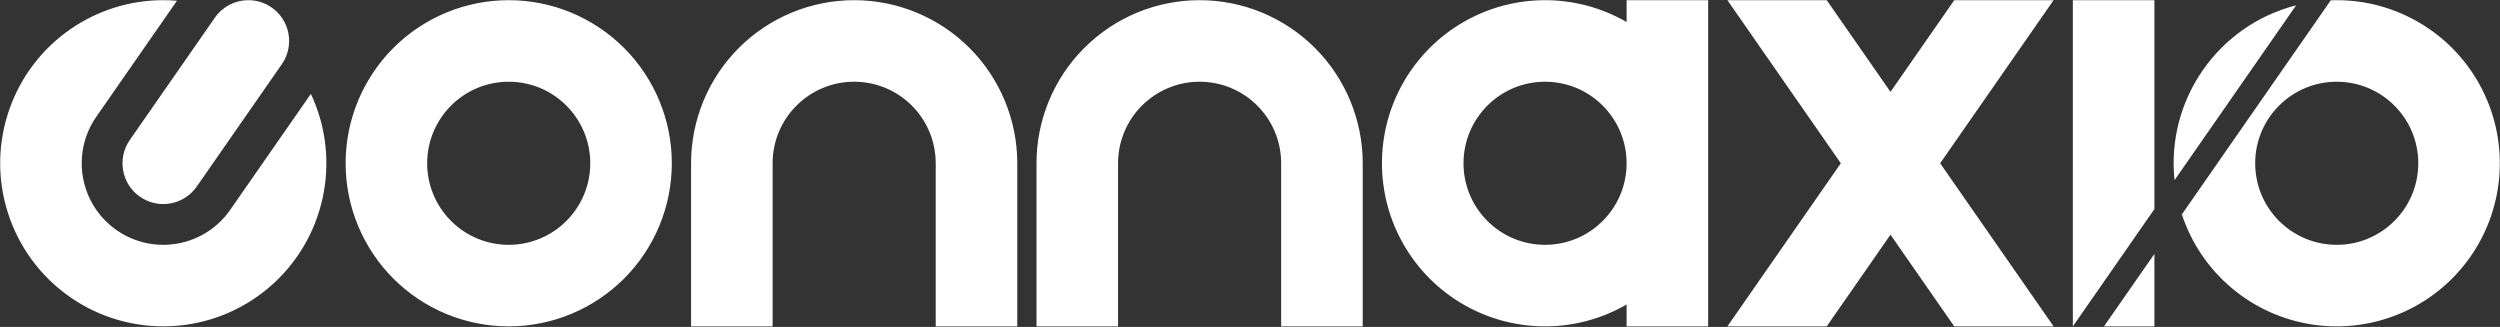 <?xml version="1.0" encoding="UTF-8" standalone="no"?>
<svg
   xmlns:dc="http://purl.org/dc/elements/1.1/"
   xmlns:cc="http://creativecommons.org/ns#"
   xmlns:rdf="http://www.w3.org/1999/02/22-rdf-syntax-ns#"
   xmlns:svg="http://www.w3.org/2000/svg"
   xmlns="http://www.w3.org/2000/svg"
   xmlns:sodipodi="http://sodipodi.sourceforge.net/DTD/sodipodi-0.dtd"
   xmlns:inkscape="http://www.inkscape.org/namespaces/inkscape"
   width="7357.541"
   height="962.106"
   version="1.1"
   id="svg138"
   sodipodi:docname="connaxio_logo_white.svg"
   inkscape:version="0.92.5 (2060ec1f9f, 2020-04-08)">
  <rect width="100%" height="100%" fill="#333333" stroke="none"/>
  <sodipodi:namedview
     pagecolor="#ffffff"
     bordercolor="#666666"
     borderopacity="1"
     objecttolerance="10"
     gridtolerance="10"
     guidetolerance="10"
     inkscape:pageopacity="0"
     inkscape:pageshadow="2"
     inkscape:window-width="2560"
     inkscape:window-height="1376"
     id="namedview140"
     showgrid="false"
     inkscape:zoom="0.14866305"
     inkscape:cx="3877.766"
     inkscape:cy="1198.8582"
     inkscape:window-x="2560"
     inkscape:window-y="27"
     inkscape:window-maximized="1"
     inkscape:current-layer="g136"
     inkscape:showpageshadow="false"
     inkscape:pagecheckerboard="true" />
  <desc
     id="desc2">/media/veracrypt1/NextCloud/malalonde_connaxio/Connaxio/Entrepreneuriat/Marketing/src/connaxio_logo_20220414.dxf - scale = 25.400000, origin = (0.000000, 0.000000), method = file</desc>
  <defs
     id="defs16">
    <marker
       id="DistanceX"
       orient="auto"
       refX="0"
       refY="0"
       style="overflow:visible">
      <path
         d="M 3,-3 -3,3 M 0,-5 V 5"
         style="stroke:#000000;stroke-width:0.5"
         id="path4"
         inkscape:connector-curvature="0" />
    </marker>
    <pattern
       height="8"
       id="Hatch"
       patternUnits="userSpaceOnUse"
       width="8"
       x="0"
       y="0">
      <path
         d="M8 4 l-4,4"
         linecap="square"
         stroke="#000000"
         stroke-width="0.25"
         id="path7" />
      <path
         d="M6 2 l-4,4"
         linecap="square"
         stroke="#000000"
         stroke-width="0.25"
         id="path9" />
      <path
         d="M4 0 l-4,4"
         linecap="square"
         stroke="#000000"
         stroke-width="0.25"
         id="path11" />
    </pattern>
    <symbol
       id="*MODEL_SPACE" />
    <symbol
       id="*PAPER_SPACE" />
  </defs>
  <g
     inkscape:groupmode="layer"
     inkscape:label="0"
     id="g18"
     transform="translate(1497.167,-642.007)" />
  <g
     inkscape:groupmode="layer"
     inkscape:label="none"
     id="g20"
     transform="translate(1497.167,-642.007)" />
  <g
     inkscape:groupmode="layer"
     inkscape:label="Sketch"
     id="g136"
     transform="translate(1497.167,-642.007)">
    <path
       style="fill:#ffffff;fill-opacity:1;stroke:#000000;stroke-opacity:0"
       d="M 480.445,0.5 C 279.632,0.434 97.995,126.168 28.955,317.766 -44.687,522.135 28.147,750.468 206.5,874.51 384.853,998.551 624.261,987.376 790.23,847.219 956.201,707.061 1007.338,472.876 914.9,276.273 L 677.553,617.545 c -75.682,108.818 -225.25,135.681 -334.068,60 -108.818,-75.681 -135.681,-225.248 -59.998,-334.066 L 520.836,2.209 C 507.306,1.069 493.833,0.504 480.445,0.5 Z m 249.295,0.008 c -37.526,0.393 -74.304,18.333 -97.363,51.488 l -250.375,360 c -37.859,54.409 -24.433,129.208 29.984,167.055 54.418,37.847 129.213,24.405 167.049,-30.021 l 250.375,-360 c 37.841,-54.409 24.409,-129.193 -30,-167.033 C 778.157,7.215 753.795,0.256 729.74,0.508 Z M 1497.168,0.512 c -127.304,0 -249.395,50.572 -339.412,140.59 -90.017,90.017 -140.588,212.106 -140.588,339.41 0,127.304 50.57,249.395 140.588,339.412 90.017,90.017 212.108,140.588 339.412,140.588 127.304,0 249.393,-50.57 339.41,-140.588 90.017,-90.017 140.59,-212.108 140.59,-339.412 0,-127.304 -50.572,-249.393 -140.59,-339.41 C 1746.561,51.084 1624.472,0.512 1497.168,0.512 Z m 1016.648,0 c -127.304,0 -249.393,50.572 -339.41,140.59 -90.017,90.017 -140.588,212.106 -140.59,339.41 v 480 h 240 v -480 c 10e-4,-132.548 107.452,-240 240,-240 132.548,0 240,107.452 240,240 v 480 h 240 v -480 c 0,-127.304 -50.571,-249.393 -140.588,-339.41 C 2763.211,51.084 2641.12,0.512 2513.816,0.512 Z m 1016.641,0 c -127.304,0 -249.395,50.572 -339.412,140.59 -90.017,90.017 -140.588,212.106 -140.588,339.41 v 480 h 240 v -480 c 0,-132.548 107.452,-240 240,-240 132.548,0 240,107.452 240,240 v 480 h 240 v -480 c 0,-127.304 -50.571,-249.393 -140.588,-339.41 C 3779.852,51.084 3657.761,0.512 3530.457,0.512 Z m 1016.65,0 c -82.872,2.125e-5 -165.744,21.437 -240,64.309 -148.511,85.744 -239.994,244.204 -239.994,415.691 0,171.487 91.483,329.949 239.994,415.693 148.511,85.744 331.488,85.743 480,0 v 64.307 h 240 V 0.512 h -240 V 64.82 c -74.256,-42.872 -157.128,-64.309 -240,-64.309 z m 536.649,0 333.83,480 -333.83,480 h 292.34 l 187.66,-269.832 187.66,269.832 h 292.34 l -333.83,-480 L 6043.756,0.512 H 5751.416 L 5563.756,270.344 5376.096,0.512 Z m 1016.65,0 V 960.512 l 240,-345.084 V 0.512 Z m 776.119,0 c -5.654,0.007 -11.322,0.113 -17.002,0.32 L 6421.248,631.004 c 57.022,172.703 206.754,298.344 386.731,324.512 179.977,26.167 359.283,-51.634 463.125,-200.945 103.843,-149.311 114.385,-344.484 27.223,-504.105 C 7213.888,95.831 7051.808,0.295 6876.525,0.512 Z M 6757.553,15.623 C 6527.234,74.823 6374.984,293.738 6399.635,530.262 Z M 1497.168,240.512 c 132.548,0 240,107.452 240,240 0,132.548 -107.452,240 -240,240 -132.548,0 -240,-107.452 -240,-240 0,-132.548 107.452,-240 240,-240 z m 3049.939,0 c 132.548,0 240,107.452 240,240 0,132.548 -107.452,240 -240,240 -132.548,0 -240,-107.452 -240,-240 0,-132.548 107.452,-240 240,-240 z m 2329.938,0 c 132.548,0 240,107.452 240,240 0,132.548 -107.452,240 -240,240 -132.548,0 -240,-107.452 -240,-240 0,-132.548 107.452,-240 240,-240 z M 6340.406,747.25 6192.086,960.512 h 148.32 z"
       transform="translate(-1497.167,642.007)"
       id="path32"
       inkscape:connector-curvature="0" />
  </g>
</svg>
